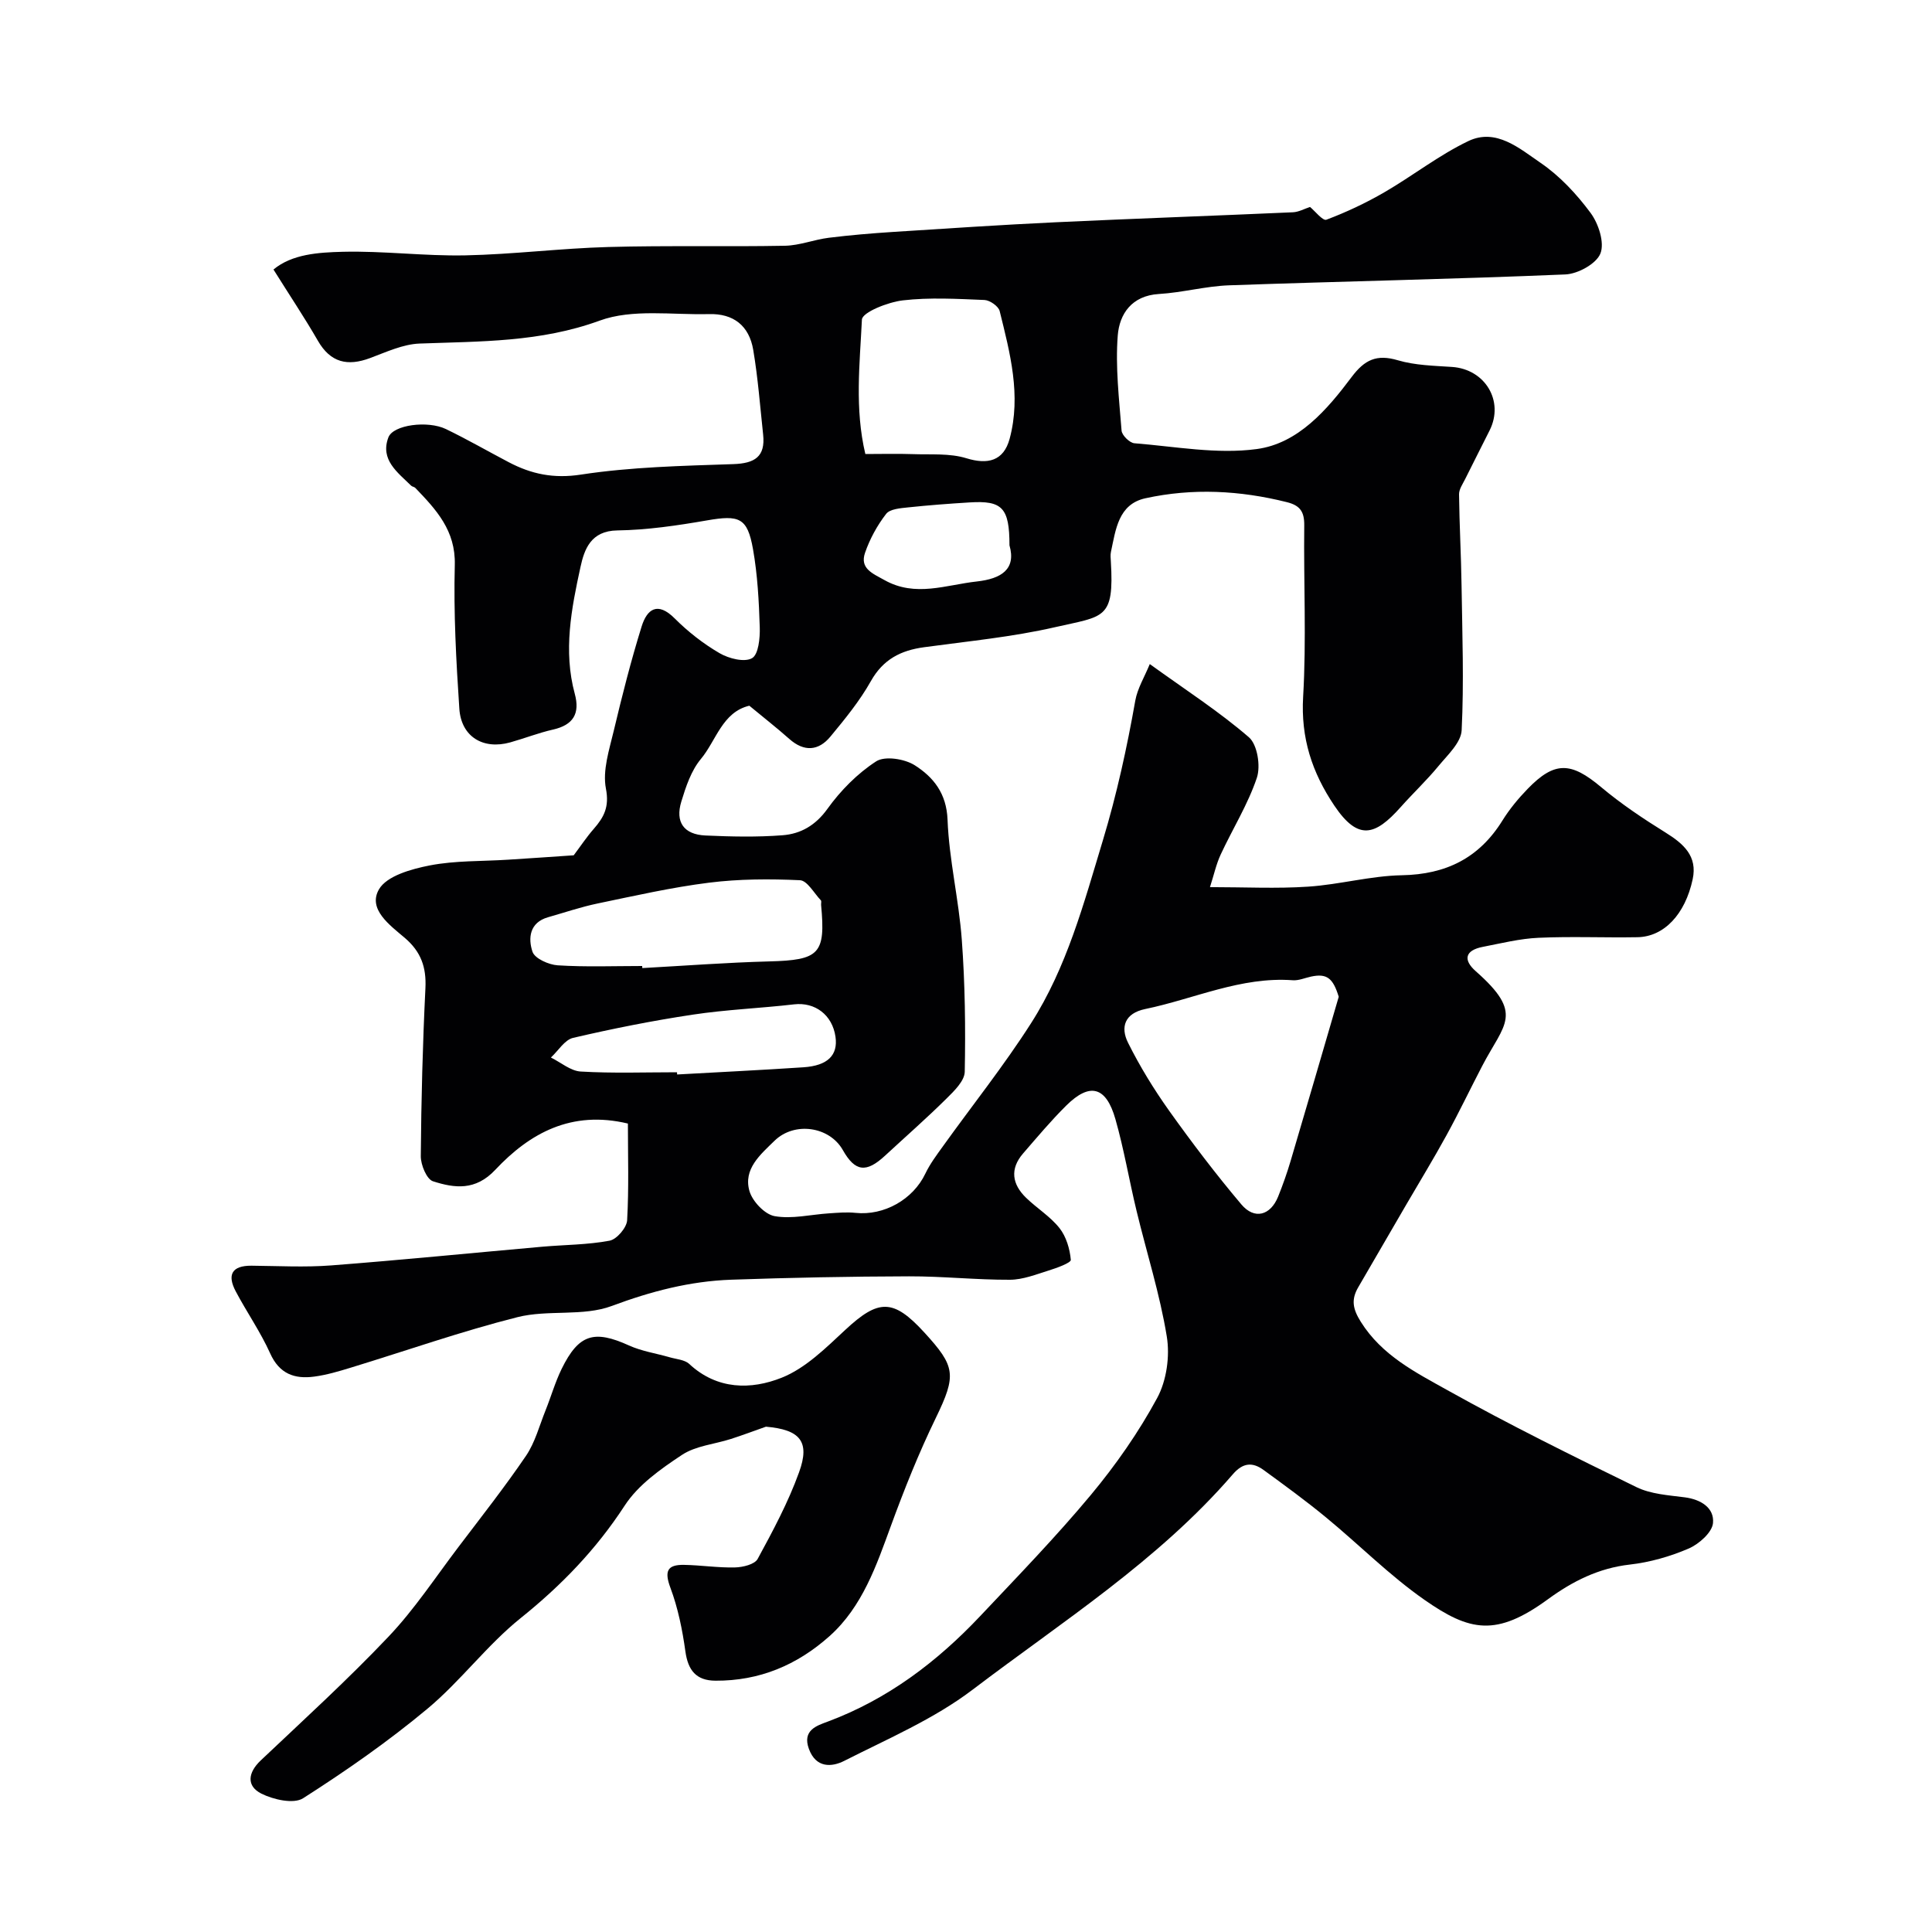 <svg enable-background="new 0 0 400 400" viewBox="0 0 400 400" xmlns="http://www.w3.org/2000/svg"><g fill="#010103"><path d="m130 232.62c-11.71-2.8-20.34 2-27.46 9.58-4.1 4.37-8.42 3.81-12.9 2.37-1.3-.42-2.54-3.41-2.52-5.21.09-11.6.39-23.21.96-34.79.21-4.33-.93-7.54-4.27-10.39-3.08-2.62-7.72-5.94-5.35-10.05 1.61-2.79 6.71-4.21 10.5-4.95 5.29-1.03 10.82-.84 16.24-1.19 4.6-.29 9.19-.61 13.58-.91 1.48-1.97 2.7-3.82 4.16-5.48 2.12-2.43 3.24-4.55 2.51-8.32-.73-3.75.68-8.03 1.62-11.97 1.72-7.25 3.56-14.49 5.77-21.6 1.11-3.57 3.28-5.25 6.85-1.67 2.76 2.76 5.93 5.24 9.3 7.2 1.91 1.11 5.13 1.93 6.71 1.03 1.34-.76 1.67-4.19 1.6-6.4-.17-5.41-.46-10.86-1.4-16.18-1.16-6.54-2.85-7.11-9.57-5.94-6.12 1.06-12.34 1.98-18.53 2.07-5.48.08-6.82 3.92-7.61 7.54-1.89 8.63-3.6 17.41-1.19 26.28 1.12 4.1-.31 6.46-4.5 7.41-3 .68-5.89 1.82-8.85 2.65-5.6 1.57-10.16-1.15-10.55-6.97-.66-9.9-1.2-19.85-.94-29.76.19-7.16-3.87-11.47-8.18-15.96-.21-.22-.64-.24-.86-.46-2.81-2.76-6.46-5.36-4.71-9.99.99-2.62 8.14-3.54 11.91-1.73 4.41 2.13 8.66 4.58 13 6.86 4.7 2.47 9.29 3.44 14.96 2.57 10.39-1.59 21.01-1.81 31.55-2.17 4.41-.15 6.66-1.52 6.17-6.1-.63-5.86-1.07-11.74-2.05-17.54-.85-5.05-4.12-7.56-9.17-7.42-7.59.2-15.82-1.13-22.62 1.35-12.32 4.5-24.71 4.28-37.29 4.75-3.45.13-6.9 1.76-10.24 3-4.68 1.75-8.2.96-10.82-3.59-2.76-4.79-5.85-9.4-9.19-14.74 3.86-3.2 9.28-3.54 14.34-3.67 8.44-.21 16.92.91 25.37.74 9.88-.2 19.73-1.46 29.61-1.73 12.19-.34 24.4-.03 36.59-.26 3.02-.06 6-1.27 9.04-1.65 4.42-.55 8.86-.92 13.3-1.21 11.21-.72 22.43-1.47 33.65-2 16.38-.77 32.77-1.34 49.15-2.07 1.22-.05 2.4-.73 3.56-1.1 1.01.83 2.64 2.92 3.38 2.64 4.12-1.55 8.16-3.45 11.97-5.66 5.89-3.41 11.32-7.7 17.42-10.62 5.75-2.75 10.61 1.54 14.95 4.5 3.99 2.72 7.48 6.48 10.37 10.38 1.64 2.22 2.92 6.15 2.03 8.39-.84 2.13-4.66 4.23-7.26 4.34-23.19.98-46.39 1.43-69.59 2.25-4.87.17-9.69 1.51-14.57 1.8-5.62.34-8.16 4.14-8.51 8.58-.51 6.52.28 13.15.79 19.71.08.97 1.67 2.53 2.65 2.61 8.45.67 17.1 2.32 25.35 1.2 8.58-1.16 14.55-8.14 19.63-14.91 2.69-3.59 5.19-4.77 9.57-3.47 3.56 1.05 7.45 1.13 11.21 1.38 6.85.46 10.83 7.04 7.8 13.12-1.68 3.37-3.4 6.71-5.07 10.09-.51 1.02-1.28 2.11-1.27 3.16.07 6.31.43 12.62.52 18.94.15 9.97.51 19.96.02 29.91-.12 2.55-2.9 5.11-4.78 7.39-2.46 2.99-5.3 5.66-7.87 8.55-5.27 5.91-8.78 6.98-13.7-.32-4.64-6.9-6.97-14.01-6.47-22.55.69-11.79.09-23.65.23-35.48.03-2.79-.82-4.12-3.58-4.81-9.73-2.44-19.53-2.95-29.3-.81-5.63 1.23-6.15 6.51-7.14 11.1-.14.64-.06 1.33-.02 2 .72 12.04-1.41 11.27-11.54 13.59-8.89 2.04-18.06 2.91-27.12 4.15-4.82.65-8.48 2.5-11.02 7.01-2.3 4.1-5.35 7.83-8.37 11.48-2.47 2.99-5.45 3.22-8.52.5-2.58-2.29-5.31-4.42-8.28-6.88-5.6 1.33-6.84 7.2-10.03 11.03-2.01 2.41-3.11 5.73-4.05 8.82-1.3 4.25.52 6.81 4.98 7.02 5.32.24 10.69.36 15.99-.05 3.73-.29 6.8-2.02 9.27-5.45 2.72-3.79 6.21-7.33 10.1-9.85 1.81-1.17 5.9-.52 7.99.81 3.85 2.45 6.58 5.8 6.79 11.28.32 8.31 2.34 16.54 2.95 24.85.67 9.08.79 18.22.61 27.33-.04 1.89-2.18 3.97-3.77 5.54-4.11 4.07-8.47 7.89-12.72 11.82-3.92 3.63-6.21 3.34-8.75-1.15-2.78-4.91-10.03-5.94-14.14-1.93-2.95 2.88-6.51 5.86-5.19 10.43.62 2.13 3.17 4.82 5.21 5.18 3.61.64 7.49-.34 11.26-.58 1.82-.12 3.68-.29 5.48-.1 5.92.62 11.92-2.78 14.46-8.12.96-2.01 2.33-3.84 3.64-5.66 6.09-8.49 12.63-16.69 18.24-25.47 7.41-11.59 10.92-24.78 14.88-37.88 2.89-9.57 4.98-19.16 6.71-28.93.45-2.52 1.89-4.86 3-7.56 7.5 5.41 14.39 9.85 20.53 15.16 1.75 1.52 2.45 5.96 1.64 8.38-1.85 5.51-5.02 10.57-7.49 15.89-.93 2-1.4 4.22-2.22 6.75 7.22 0 13.81.34 20.35-.1 6.49-.43 12.91-2.24 19.39-2.36 9.15-.17 16-3.57 20.82-11.34 1.46-2.35 3.27-4.54 5.21-6.54 5.6-5.78 8.98-5.6 15.21-.37 4.16 3.49 8.72 6.54 13.34 9.41 3.73 2.32 6.65 4.87 5.62 9.67-1.56 7.29-5.95 11.9-11.43 12-6.83.12-13.67-.19-20.49.12-3.87.17-7.71 1.14-11.54 1.88-3.63.7-4.15 2.66-1.45 5.04 10.06 8.87 5.94 10.77 1.33 19.62-2.48 4.76-4.79 9.61-7.37 14.31-2.66 4.86-5.55 9.59-8.34 14.38-3.32 5.71-6.64 11.43-9.96 17.14-1.45 2.5-1.17 4.41.53 7.12 4.37 6.98 11.34 10.48 17.96 14.18 12.79 7.14 25.95 13.64 39.13 20.07 2.96 1.44 6.59 1.67 9.95 2.1 3.39.43 6.18 2.19 5.89 5.33-.18 1.95-2.91 4.36-5.04 5.28-3.84 1.65-8.04 2.85-12.2 3.32-6.45.73-11.86 3.47-16.9 7.15-10.74 7.85-16.21 6.7-25.6.15-7.25-5.06-13.55-11.45-20.41-17.09-4.16-3.43-8.53-6.61-12.89-9.79-2.3-1.68-4.29-1.54-6.38.89-15.43 17.88-35.32 30.49-53.87 44.59-7.99 6.07-17.54 10.15-26.58 14.74-2.57 1.3-5.85 1.54-7.32-2.49-1.41-3.87 1.67-4.81 3.88-5.63 12.42-4.63 22.64-12.37 31.62-21.89 7.76-8.23 15.65-16.37 22.88-25.05 5.17-6.21 9.88-12.96 13.72-20.05 1.96-3.61 2.67-8.67 2-12.76-1.43-8.78-4.17-17.33-6.26-26.01-1.53-6.32-2.6-12.76-4.38-19-1.93-6.77-5.3-7.62-10.17-2.8-3.16 3.13-6.03 6.56-8.95 9.93-2.77 3.21-2.26 6.37.63 9.17 2.24 2.17 5.02 3.87 6.92 6.28 1.39 1.76 2.14 4.3 2.34 6.57.05.61-2.89 1.68-4.56 2.2-2.64.82-5.36 1.91-8.05 1.92-6.96.03-13.93-.73-20.89-.71-12.27.03-24.54.27-36.81.7-8.53.3-16.6 2.4-24.71 5.43-5.96 2.23-13.21.73-19.53 2.32-11.65 2.94-23.03 6.95-34.53 10.46-2.48.76-5 1.51-7.55 1.85-4.07.55-7.23-.55-9.14-4.82-2-4.44-4.83-8.5-7.12-12.82-1.8-3.4-.86-5.35 3.27-5.32 5.5.05 11.03.36 16.49-.06 14.58-1.12 29.14-2.58 43.7-3.87 4.65-.41 9.38-.39 13.94-1.25 1.48-.28 3.53-2.68 3.63-4.21.38-6.69.16-13.34.16-20.04zm147.17-26.25c-1.18-3.83-2.42-4.88-5.72-4.18-1.26.27-2.55.85-3.79.76-10.74-.79-20.4 3.86-30.56 5.96-4.24.88-5.17 3.74-3.55 6.98 2.44 4.9 5.34 9.62 8.51 14.08 4.74 6.64 9.69 13.16 14.95 19.39 2.72 3.22 6.03 2.29 7.61-1.61.97-2.41 1.84-4.87 2.58-7.36 3.36-11.32 6.65-22.67 9.97-34.02zm-98.01-112.37c3.48 0 6.62-.09 9.75.02 3.75.14 7.7-.22 11.19.86 4.39 1.35 7.68.58 8.93-4.02 2.43-9.01.09-17.77-2.06-26.46-.25-1-2.03-2.24-3.14-2.29-5.64-.23-11.34-.57-16.92.08-3.07.36-8.38 2.46-8.46 3.98-.44 9.13-1.52 18.42.71 27.83zm-46.2 106c.01.14.02.29.02.43 8.75-.48 17.5-1.15 26.26-1.38 10.4-.27 11.72-1.52 10.76-11.68-.03-.33.12-.8-.06-.98-1.41-1.48-2.81-4.08-4.32-4.15-6.26-.29-12.61-.27-18.82.51-7.74.97-15.39 2.71-23.04 4.3-3.48.72-6.86 1.88-10.28 2.85-3.89 1.1-4.16 4.4-3.23 7.16.48 1.4 3.36 2.68 5.22 2.8 5.81.37 11.66.14 17.49.14zm7.21 22c.01.15.02.31.02.46 8.72-.49 17.45-.91 26.17-1.49 5.02-.34 7.16-2.51 6.62-6.31-.65-4.55-4.25-7.22-8.57-6.72-6.98.81-14.03 1.08-20.97 2.13-8.32 1.25-16.6 2.9-24.79 4.81-1.75.41-3.07 2.67-4.59 4.07 2.06 1.01 4.07 2.78 6.18 2.9 6.63.39 13.29.15 19.93.15zm68.83-109.1c0-7.79-1.5-9.3-8.24-8.88-4.25.26-8.51.58-12.74 1.03-1.59.17-3.77.32-4.56 1.35-1.85 2.39-3.37 5.18-4.36 8.04-1.14 3.29 1.6 4.3 4.02 5.66 6.4 3.6 12.73.99 19.11.29 5.05-.56 8.2-2.51 6.77-7.49z"/><path d="m158.58 295.38c-2.42.85-4.82 1.76-7.25 2.54-3.39 1.09-7.27 1.41-10.12 3.29-4.39 2.9-9.08 6.21-11.87 10.5-5.91 9.08-13.11 16.53-21.53 23.29-6.98 5.6-12.45 13.06-19.33 18.79-8.11 6.76-16.83 12.84-25.73 18.52-1.95 1.24-6.14.29-8.64-.96-3.11-1.57-2.81-4.33-.13-6.87 8.92-8.44 18.02-16.73 26.46-25.63 5.38-5.67 9.74-12.32 14.49-18.58 4.73-6.24 9.58-12.4 13.98-18.87 1.87-2.76 2.75-6.19 4.02-9.35 1.15-2.86 2-5.87 3.35-8.63 3.54-7.22 6.73-8.13 13.96-4.85 2.62 1.19 5.58 1.62 8.37 2.43 1.4.41 3.14.5 4.1 1.4 5.78 5.37 12.8 5.36 19.13 2.84 4.93-1.96 9.14-6.16 13.16-9.9 6.89-6.41 9.93-6.5 16.36.52 6.47 7.06 6.71 8.8 2.39 17.71-3.55 7.31-6.54 14.8-9.34 22.46-2.9 7.91-5.82 16.6-12.65 22.7-6.75 6.03-14.54 9.29-23.63 9.24-4-.02-5.69-2.15-6.23-6.09-.62-4.45-1.53-8.96-3.1-13.15-1.28-3.43-.66-4.8 2.82-4.74 3.52.06 7.05.62 10.56.53 1.63-.04 4.08-.63 4.69-1.77 3.16-5.81 6.32-11.71 8.56-17.91 2.35-6.43.18-8.85-6.85-9.46z"/></g></svg>